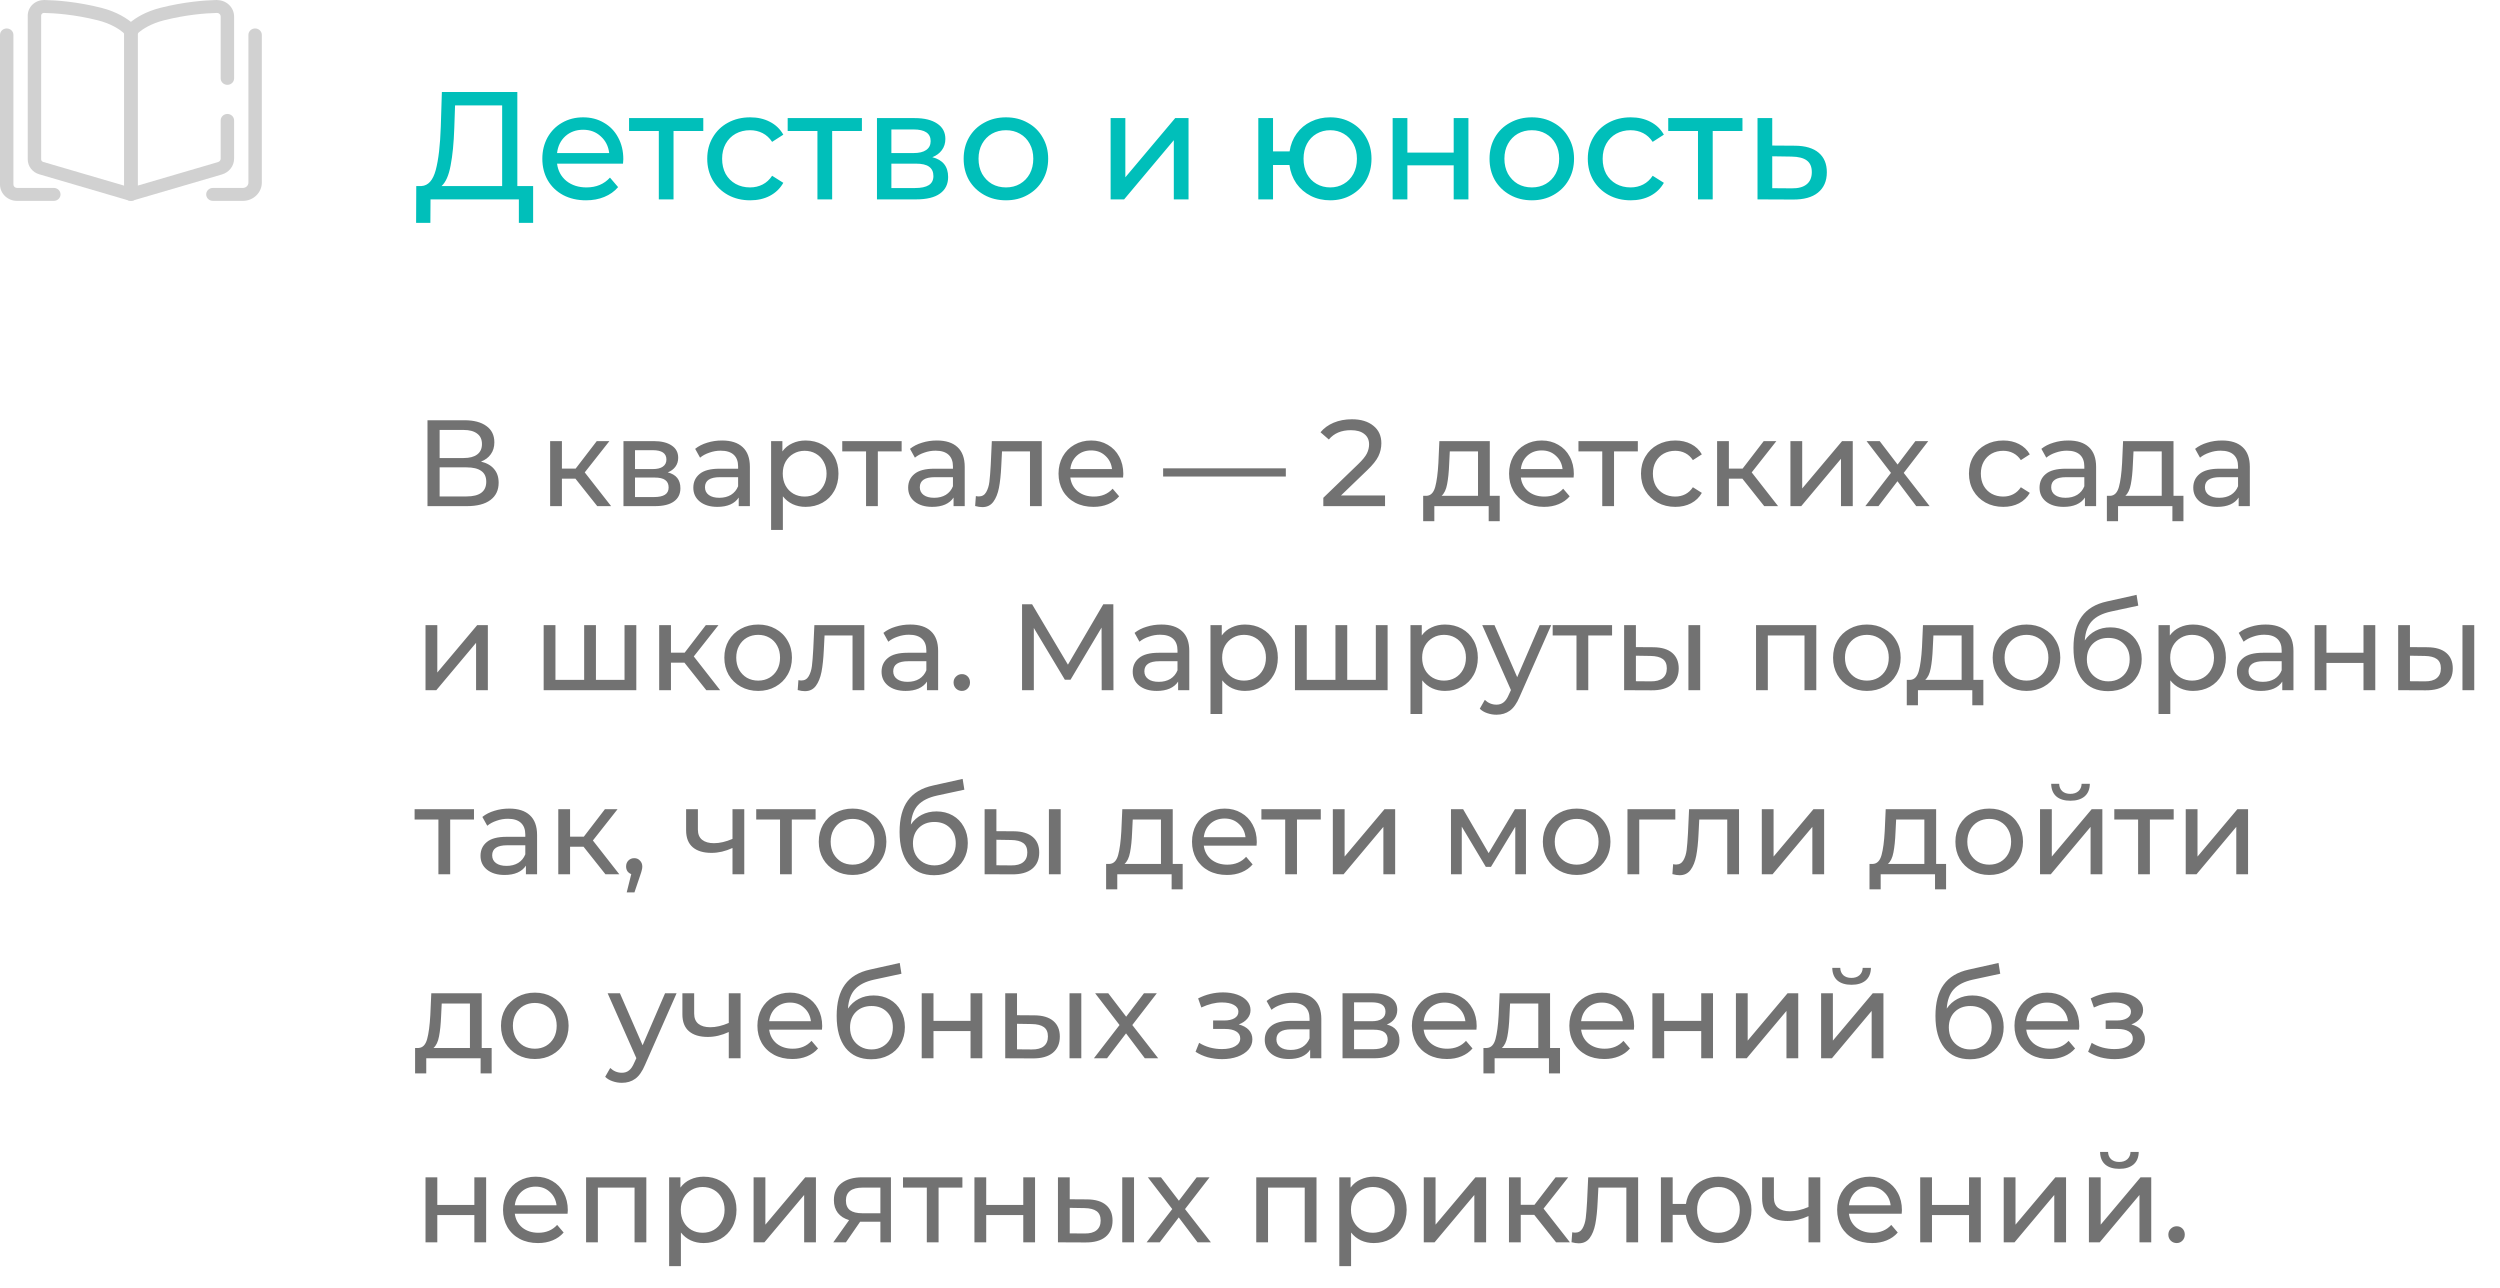 <?xml version="1.0" encoding="UTF-8"?> <svg xmlns="http://www.w3.org/2000/svg" width="326" height="168" viewBox="0 0 326 168" fill="none"> <path d="M69.52 24.26V29.06H67.66V26H56.14L56.12 29.06H54.26L54.28 24.26H54.96C55.84 24.207 56.46 23.513 56.82 22.18C57.18 20.833 57.4 18.94 57.48 16.5L57.62 12H67.46V24.26H69.52ZM59.24 16.68C59.173 18.653 59.013 20.287 58.76 21.58C58.52 22.873 58.127 23.767 57.58 24.26H65.48V13.74H59.34L59.24 16.68ZM81.28 20.76C81.28 20.907 81.266 21.1 81.24 21.34H72.64C72.76 22.273 73.166 23.027 73.86 23.6C74.567 24.16 75.44 24.44 76.48 24.44C77.746 24.44 78.766 24.013 79.54 23.16L80.6 24.4C80.12 24.96 79.52 25.387 78.8 25.68C78.093 25.973 77.3 26.12 76.42 26.12C75.3 26.12 74.306 25.893 73.44 25.44C72.573 24.973 71.9 24.327 71.42 23.5C70.953 22.673 70.72 21.74 70.72 20.7C70.72 19.673 70.947 18.747 71.4 17.92C71.867 17.093 72.5 16.453 73.3 16C74.113 15.533 75.026 15.3 76.04 15.3C77.053 15.3 77.953 15.533 78.74 16C79.54 16.453 80.16 17.093 80.6 17.92C81.053 18.747 81.28 19.693 81.28 20.76ZM76.04 16.92C75.12 16.92 74.347 17.2 73.72 17.76C73.106 18.32 72.746 19.053 72.64 19.96H79.44C79.333 19.067 78.966 18.34 78.34 17.78C77.727 17.207 76.96 16.92 76.04 16.92ZM91.709 17.08H87.829V26H85.909V17.08H82.029V15.4H91.709V17.08ZM97.824 26.12C96.744 26.12 95.777 25.887 94.924 25.42C94.084 24.953 93.424 24.313 92.944 23.5C92.464 22.673 92.224 21.74 92.224 20.7C92.224 19.66 92.464 18.733 92.944 17.92C93.424 17.093 94.084 16.453 94.924 16C95.777 15.533 96.744 15.3 97.824 15.3C98.784 15.3 99.637 15.493 100.384 15.88C101.144 16.267 101.73 16.827 102.144 17.56L100.684 18.5C100.35 17.993 99.937 17.613 99.444 17.36C98.95 17.107 98.404 16.98 97.804 16.98C97.11 16.98 96.484 17.133 95.924 17.44C95.377 17.747 94.944 18.187 94.624 18.76C94.317 19.32 94.164 19.967 94.164 20.7C94.164 21.447 94.317 22.107 94.624 22.68C94.944 23.24 95.377 23.673 95.924 23.98C96.484 24.287 97.11 24.44 97.804 24.44C98.404 24.44 98.95 24.313 99.444 24.06C99.937 23.807 100.35 23.427 100.684 22.92L102.144 23.84C101.73 24.573 101.144 25.14 100.384 25.54C99.637 25.927 98.784 26.12 97.824 26.12ZM112.393 17.08H108.513V26H106.593V17.08H102.713V15.4H112.393V17.08ZM121.576 20.5C122.949 20.847 123.636 21.707 123.636 23.08C123.636 24.013 123.283 24.733 122.576 25.24C121.883 25.747 120.843 26 119.456 26H114.356V15.4H119.276C120.529 15.4 121.509 15.64 122.216 16.12C122.923 16.587 123.276 17.253 123.276 18.12C123.276 18.68 123.123 19.167 122.816 19.58C122.523 19.98 122.109 20.287 121.576 20.5ZM116.236 19.96H119.116C119.849 19.96 120.403 19.827 120.776 19.56C121.163 19.293 121.356 18.907 121.356 18.4C121.356 17.387 120.609 16.88 119.116 16.88H116.236V19.96ZM119.316 24.52C120.116 24.52 120.716 24.393 121.116 24.14C121.516 23.887 121.716 23.493 121.716 22.96C121.716 22.413 121.529 22.007 121.156 21.74C120.796 21.473 120.223 21.34 119.436 21.34H116.236V24.52H119.316ZM131.181 26.12C130.128 26.12 129.181 25.887 128.341 25.42C127.501 24.953 126.841 24.313 126.361 23.5C125.895 22.673 125.661 21.74 125.661 20.7C125.661 19.66 125.895 18.733 126.361 17.92C126.841 17.093 127.501 16.453 128.341 16C129.181 15.533 130.128 15.3 131.181 15.3C132.235 15.3 133.175 15.533 134.001 16C134.841 16.453 135.495 17.093 135.961 17.92C136.441 18.733 136.681 19.66 136.681 20.7C136.681 21.74 136.441 22.673 135.961 23.5C135.495 24.313 134.841 24.953 134.001 25.42C133.175 25.887 132.235 26.12 131.181 26.12ZM131.181 24.44C131.861 24.44 132.468 24.287 133.001 23.98C133.548 23.66 133.975 23.22 134.281 22.66C134.588 22.087 134.741 21.433 134.741 20.7C134.741 19.967 134.588 19.32 134.281 18.76C133.975 18.187 133.548 17.747 133.001 17.44C132.468 17.133 131.861 16.98 131.181 16.98C130.501 16.98 129.888 17.133 129.341 17.44C128.808 17.747 128.381 18.187 128.061 18.76C127.755 19.32 127.601 19.967 127.601 20.7C127.601 21.433 127.755 22.087 128.061 22.66C128.381 23.22 128.808 23.66 129.341 23.98C129.888 24.287 130.501 24.44 131.181 24.44ZM144.825 15.4H146.745V23.12L153.245 15.4H154.985V26H153.065V18.28L146.585 26H144.825V15.4ZM173.463 15.3C174.489 15.3 175.409 15.533 176.223 16C177.036 16.453 177.676 17.093 178.143 17.92C178.609 18.733 178.843 19.66 178.843 20.7C178.843 21.74 178.609 22.673 178.143 23.5C177.676 24.313 177.036 24.953 176.223 25.42C175.409 25.887 174.489 26.12 173.463 26.12C172.529 26.12 171.683 25.927 170.923 25.54C170.163 25.153 169.536 24.613 169.043 23.92C168.563 23.213 168.263 22.413 168.143 21.52H166.003V26H164.083V15.4H166.003V19.74H168.163C168.296 18.86 168.603 18.087 169.083 17.42C169.576 16.74 170.196 16.22 170.943 15.86C171.703 15.487 172.543 15.3 173.463 15.3ZM173.463 24.44C174.116 24.44 174.703 24.287 175.223 23.98C175.756 23.673 176.176 23.24 176.483 22.68C176.789 22.107 176.943 21.447 176.943 20.7C176.943 19.967 176.789 19.32 176.483 18.76C176.176 18.187 175.756 17.747 175.223 17.44C174.703 17.133 174.116 16.98 173.463 16.98C172.809 16.98 172.216 17.133 171.683 17.44C171.149 17.747 170.729 18.187 170.423 18.76C170.129 19.32 169.983 19.967 169.983 20.7C169.983 21.447 170.129 22.107 170.423 22.68C170.729 23.24 171.149 23.673 171.683 23.98C172.216 24.287 172.809 24.44 173.463 24.44ZM181.602 15.4H183.522V19.9H189.562V15.4H191.482V26H189.562V21.56H183.522V26H181.602V15.4ZM199.755 26.12C198.702 26.12 197.755 25.887 196.915 25.42C196.075 24.953 195.415 24.313 194.935 23.5C194.469 22.673 194.235 21.74 194.235 20.7C194.235 19.66 194.469 18.733 194.935 17.92C195.415 17.093 196.075 16.453 196.915 16C197.755 15.533 198.702 15.3 199.755 15.3C200.809 15.3 201.749 15.533 202.575 16C203.415 16.453 204.069 17.093 204.535 17.92C205.015 18.733 205.255 19.66 205.255 20.7C205.255 21.74 205.015 22.673 204.535 23.5C204.069 24.313 203.415 24.953 202.575 25.42C201.749 25.887 200.809 26.12 199.755 26.12ZM199.755 24.44C200.435 24.44 201.042 24.287 201.575 23.98C202.122 23.66 202.549 23.22 202.855 22.66C203.162 22.087 203.315 21.433 203.315 20.7C203.315 19.967 203.162 19.32 202.855 18.76C202.549 18.187 202.122 17.747 201.575 17.44C201.042 17.133 200.435 16.98 199.755 16.98C199.075 16.98 198.462 17.133 197.915 17.44C197.382 17.747 196.955 18.187 196.635 18.76C196.329 19.32 196.175 19.967 196.175 20.7C196.175 21.433 196.329 22.087 196.635 22.66C196.955 23.22 197.382 23.66 197.915 23.98C198.462 24.287 199.075 24.44 199.755 24.44ZM212.648 26.12C211.568 26.12 210.601 25.887 209.748 25.42C208.908 24.953 208.248 24.313 207.768 23.5C207.288 22.673 207.048 21.74 207.048 20.7C207.048 19.66 207.288 18.733 207.768 17.92C208.248 17.093 208.908 16.453 209.748 16C210.601 15.533 211.568 15.3 212.648 15.3C213.608 15.3 214.461 15.493 215.208 15.88C215.968 16.267 216.555 16.827 216.968 17.56L215.508 18.5C215.175 17.993 214.761 17.613 214.268 17.36C213.775 17.107 213.228 16.98 212.628 16.98C211.935 16.98 211.308 17.133 210.748 17.44C210.201 17.747 209.768 18.187 209.448 18.76C209.141 19.32 208.988 19.967 208.988 20.7C208.988 21.447 209.141 22.107 209.448 22.68C209.768 23.24 210.201 23.673 210.748 23.98C211.308 24.287 211.935 24.44 212.628 24.44C213.228 24.44 213.775 24.313 214.268 24.06C214.761 23.807 215.175 23.427 215.508 22.92L216.968 23.84C216.555 24.573 215.968 25.14 215.208 25.54C214.461 25.927 213.608 26.12 212.648 26.12ZM227.217 17.08H223.337V26H221.417V17.08H217.537V15.4H227.217V17.08ZM234.08 19C235.427 19.013 236.454 19.32 237.16 19.92C237.867 20.52 238.22 21.367 238.22 22.46C238.22 23.607 237.834 24.493 237.06 25.12C236.3 25.733 235.207 26.033 233.78 26.02L229.18 26V15.4H231.1V18.98L234.08 19ZM233.62 24.56C234.487 24.573 235.14 24.4 235.58 24.04C236.034 23.68 236.26 23.147 236.26 22.44C236.26 21.747 236.04 21.24 235.6 20.92C235.174 20.6 234.514 20.433 233.62 20.42L231.1 20.38V24.54L233.62 24.56Z" fill="#00BFBA"></path> <path d="M62.72 60.192C63.477 60.373 64.048 60.699 64.432 61.168C64.827 61.627 65.024 62.219 65.024 62.944C65.024 63.915 64.667 64.667 63.952 65.2C63.248 65.733 62.219 66 60.864 66H55.744V54.8H60.56C61.787 54.8 62.741 55.051 63.424 55.552C64.117 56.043 64.464 56.752 64.464 57.68C64.464 58.288 64.309 58.805 64 59.232C63.701 59.659 63.275 59.979 62.72 60.192ZM57.328 59.728H60.448C61.227 59.728 61.819 59.573 62.224 59.264C62.64 58.955 62.848 58.501 62.848 57.904C62.848 57.307 62.64 56.853 62.224 56.544C61.808 56.224 61.216 56.064 60.448 56.064H57.328V59.728ZM60.832 64.736C62.549 64.736 63.408 64.096 63.408 62.816C63.408 62.176 63.189 61.707 62.752 61.408C62.325 61.099 61.685 60.944 60.832 60.944H57.328V64.736H60.832ZM75.034 62.416H73.274V66H71.738V57.52H73.274V61.104H75.066L77.818 57.52H79.466L76.25 61.6L79.69 66H77.882L75.034 62.416ZM87.076 61.6C88.175 61.877 88.725 62.565 88.725 63.664C88.725 64.411 88.442 64.987 87.876 65.392C87.322 65.797 86.49 66 85.38 66H81.3V57.52H85.237C86.239 57.52 87.023 57.712 87.588 58.096C88.154 58.469 88.436 59.003 88.436 59.696C88.436 60.144 88.314 60.533 88.069 60.864C87.834 61.184 87.503 61.429 87.076 61.6ZM82.805 61.168H85.109C85.695 61.168 86.138 61.061 86.436 60.848C86.746 60.635 86.9 60.325 86.9 59.92C86.9 59.109 86.303 58.704 85.109 58.704H82.805V61.168ZM85.269 64.816C85.909 64.816 86.388 64.715 86.709 64.512C87.028 64.309 87.189 63.995 87.189 63.568C87.189 63.131 87.039 62.805 86.74 62.592C86.453 62.379 85.994 62.272 85.365 62.272H82.805V64.816H85.269ZM94.153 57.44C95.326 57.44 96.222 57.728 96.841 58.304C97.47 58.88 97.785 59.739 97.785 60.88V66H96.329V64.88C96.073 65.275 95.705 65.579 95.225 65.792C94.755 65.995 94.195 66.096 93.545 66.096C92.595 66.096 91.833 65.867 91.257 65.408C90.691 64.949 90.409 64.347 90.409 63.6C90.409 62.853 90.681 62.256 91.225 61.808C91.769 61.349 92.633 61.12 93.817 61.12H96.249V60.816C96.249 60.155 96.057 59.648 95.673 59.296C95.289 58.944 94.723 58.768 93.977 58.768C93.475 58.768 92.985 58.853 92.505 59.024C92.025 59.184 91.619 59.403 91.289 59.68L90.649 58.528C91.086 58.176 91.609 57.909 92.217 57.728C92.825 57.536 93.47 57.44 94.153 57.44ZM93.801 64.912C94.387 64.912 94.894 64.784 95.321 64.528C95.747 64.261 96.057 63.888 96.249 63.408V62.224H93.881C92.579 62.224 91.929 62.661 91.929 63.536C91.929 63.963 92.094 64.299 92.425 64.544C92.755 64.789 93.214 64.912 93.801 64.912ZM105.047 57.44C105.868 57.44 106.604 57.621 107.255 57.984C107.905 58.347 108.412 58.853 108.775 59.504C109.148 60.155 109.335 60.907 109.335 61.76C109.335 62.613 109.148 63.371 108.775 64.032C108.412 64.683 107.905 65.189 107.255 65.552C106.604 65.915 105.868 66.096 105.047 66.096C104.439 66.096 103.879 65.979 103.367 65.744C102.865 65.509 102.439 65.168 102.087 64.72V69.104H100.551V57.52H102.023V58.864C102.364 58.395 102.796 58.043 103.319 57.808C103.841 57.563 104.417 57.44 105.047 57.44ZM104.919 64.752C105.463 64.752 105.948 64.629 106.375 64.384C106.812 64.128 107.153 63.776 107.399 63.328C107.655 62.869 107.783 62.347 107.783 61.76C107.783 61.173 107.655 60.656 107.399 60.208C107.153 59.749 106.812 59.397 106.375 59.152C105.948 58.907 105.463 58.784 104.919 58.784C104.385 58.784 103.9 58.912 103.463 59.168C103.036 59.413 102.695 59.76 102.439 60.208C102.193 60.656 102.071 61.173 102.071 61.76C102.071 62.347 102.193 62.869 102.439 63.328C102.684 63.776 103.025 64.128 103.463 64.384C103.9 64.629 104.385 64.752 104.919 64.752ZM117.574 58.864H114.47V66H112.934V58.864H109.83V57.52H117.574V58.864ZM122.168 57.44C123.342 57.44 124.238 57.728 124.856 58.304C125.486 58.88 125.8 59.739 125.8 60.88V66H124.344V64.88C124.088 65.275 123.72 65.579 123.24 65.792C122.771 65.995 122.211 66.096 121.56 66.096C120.611 66.096 119.848 65.867 119.272 65.408C118.707 64.949 118.424 64.347 118.424 63.6C118.424 62.853 118.696 62.256 119.24 61.808C119.784 61.349 120.648 61.12 121.832 61.12H124.264V60.816C124.264 60.155 124.072 59.648 123.688 59.296C123.304 58.944 122.739 58.768 121.992 58.768C121.491 58.768 121 58.853 120.52 59.024C120.04 59.184 119.635 59.403 119.304 59.68L118.664 58.528C119.102 58.176 119.624 57.909 120.232 57.728C120.84 57.536 121.486 57.44 122.168 57.44ZM121.816 64.912C122.403 64.912 122.91 64.784 123.336 64.528C123.763 64.261 124.072 63.888 124.264 63.408V62.224H121.896C120.595 62.224 119.944 62.661 119.944 63.536C119.944 63.963 120.11 64.299 120.44 64.544C120.771 64.789 121.23 64.912 121.816 64.912ZM135.846 57.52V66H134.31V58.864H130.662L130.566 60.752C130.513 61.893 130.411 62.848 130.262 63.616C130.113 64.373 129.867 64.981 129.526 65.44C129.185 65.899 128.71 66.128 128.102 66.128C127.825 66.128 127.51 66.08 127.158 65.984L127.254 64.688C127.393 64.72 127.521 64.736 127.638 64.736C128.065 64.736 128.385 64.549 128.598 64.176C128.811 63.803 128.95 63.36 129.014 62.848C129.078 62.336 129.137 61.605 129.19 60.656L129.334 57.52H135.846ZM146.48 61.808C146.48 61.925 146.469 62.08 146.448 62.272H139.568C139.664 63.019 139.989 63.621 140.544 64.08C141.109 64.528 141.808 64.752 142.64 64.752C143.653 64.752 144.469 64.411 145.088 63.728L145.936 64.72C145.552 65.168 145.072 65.509 144.496 65.744C143.931 65.979 143.296 66.096 142.592 66.096C141.696 66.096 140.901 65.915 140.208 65.552C139.515 65.179 138.976 64.661 138.592 64C138.219 63.339 138.032 62.592 138.032 61.76C138.032 60.939 138.213 60.197 138.576 59.536C138.949 58.875 139.456 58.363 140.096 58C140.747 57.627 141.477 57.44 142.288 57.44C143.099 57.44 143.819 57.627 144.448 58C145.088 58.363 145.584 58.875 145.936 59.536C146.299 60.197 146.48 60.955 146.48 61.808ZM142.288 58.736C141.552 58.736 140.933 58.96 140.432 59.408C139.941 59.856 139.653 60.443 139.568 61.168H145.008C144.923 60.453 144.629 59.872 144.128 59.424C143.637 58.965 143.024 58.736 142.288 58.736ZM151.672 61.072H167.672V62.144H151.672V61.072ZM180.609 64.608V66H172.561V64.912L177.121 60.512C177.675 59.979 178.049 59.52 178.241 59.136C178.433 58.741 178.529 58.347 178.529 57.952C178.529 57.365 178.321 56.912 177.905 56.592C177.499 56.261 176.913 56.096 176.145 56.096C174.907 56.096 173.953 56.501 173.281 57.312L172.193 56.368C172.63 55.835 173.201 55.419 173.905 55.12C174.619 54.821 175.414 54.672 176.289 54.672C177.462 54.672 178.395 54.955 179.089 55.52C179.782 56.075 180.129 56.832 180.129 57.792C180.129 58.389 180.001 58.955 179.745 59.488C179.489 60.021 179.003 60.629 178.289 61.312L174.865 64.608H180.609ZM195.565 64.656V67.968H194.125V66H187.037V67.968H185.581V64.656H186.029C186.573 64.624 186.946 64.24 187.149 63.504C187.352 62.768 187.49 61.728 187.565 60.384L187.693 57.52H194.269V64.656H195.565ZM188.973 60.496C188.93 61.563 188.84 62.448 188.701 63.152C188.573 63.845 188.333 64.347 187.981 64.656H192.733V58.864H189.053L188.973 60.496ZM205.23 61.808C205.23 61.925 205.219 62.08 205.198 62.272H198.318C198.414 63.019 198.739 63.621 199.294 64.08C199.859 64.528 200.558 64.752 201.39 64.752C202.403 64.752 203.219 64.411 203.838 63.728L204.686 64.72C204.302 65.168 203.822 65.509 203.246 65.744C202.681 65.979 202.046 66.096 201.342 66.096C200.446 66.096 199.651 65.915 198.958 65.552C198.265 65.179 197.726 64.661 197.342 64C196.969 63.339 196.782 62.592 196.782 61.76C196.782 60.939 196.963 60.197 197.326 59.536C197.699 58.875 198.206 58.363 198.846 58C199.497 57.627 200.227 57.44 201.038 57.44C201.849 57.44 202.569 57.627 203.198 58C203.838 58.363 204.334 58.875 204.686 59.536C205.049 60.197 205.23 60.955 205.23 61.808ZM201.038 58.736C200.302 58.736 199.683 58.96 199.182 59.408C198.691 59.856 198.403 60.443 198.318 61.168H203.758C203.673 60.453 203.379 59.872 202.878 59.424C202.387 58.965 201.774 58.736 201.038 58.736ZM213.574 58.864H210.47V66H208.934V58.864H205.83V57.52H213.574V58.864ZM218.465 66.096C217.601 66.096 216.828 65.909 216.145 65.536C215.473 65.163 214.945 64.651 214.561 64C214.177 63.339 213.985 62.592 213.985 61.76C213.985 60.928 214.177 60.187 214.561 59.536C214.945 58.875 215.473 58.363 216.145 58C216.828 57.627 217.601 57.44 218.465 57.44C219.233 57.44 219.916 57.595 220.513 57.904C221.121 58.213 221.591 58.661 221.921 59.248L220.753 60C220.487 59.595 220.156 59.291 219.761 59.088C219.367 58.885 218.929 58.784 218.449 58.784C217.895 58.784 217.393 58.907 216.945 59.152C216.508 59.397 216.161 59.749 215.905 60.208C215.66 60.656 215.537 61.173 215.537 61.76C215.537 62.357 215.66 62.885 215.905 63.344C216.161 63.792 216.508 64.139 216.945 64.384C217.393 64.629 217.895 64.752 218.449 64.752C218.929 64.752 219.367 64.651 219.761 64.448C220.156 64.245 220.487 63.941 220.753 63.536L221.921 64.272C221.591 64.859 221.121 65.312 220.513 65.632C219.916 65.941 219.233 66.096 218.465 66.096ZM227.206 62.416H225.446V66H223.91V57.52H225.446V61.104H227.238L229.99 57.52H231.638L228.422 61.6L231.862 66H230.054L227.206 62.416ZM233.472 57.52H235.008V63.696L240.208 57.52H241.6V66H240.064V59.824L234.88 66H233.472V57.52ZM249.878 66L247.43 62.752L244.95 66H243.238L246.582 61.664L243.398 57.52H245.11L247.446 60.576L249.766 57.52H251.446L248.246 61.664L251.622 66H249.878ZM261.231 66.096C260.367 66.096 259.594 65.909 258.911 65.536C258.239 65.163 257.711 64.651 257.327 64C256.943 63.339 256.751 62.592 256.751 61.76C256.751 60.928 256.943 60.187 257.327 59.536C257.711 58.875 258.239 58.363 258.911 58C259.594 57.627 260.367 57.44 261.231 57.44C261.999 57.44 262.682 57.595 263.279 57.904C263.887 58.213 264.356 58.661 264.687 59.248L263.519 60C263.252 59.595 262.922 59.291 262.527 59.088C262.132 58.885 261.695 58.784 261.215 58.784C260.66 58.784 260.159 58.907 259.711 59.152C259.274 59.397 258.927 59.749 258.671 60.208C258.426 60.656 258.303 61.173 258.303 61.76C258.303 62.357 258.426 62.885 258.671 63.344C258.927 63.792 259.274 64.139 259.711 64.384C260.159 64.629 260.66 64.752 261.215 64.752C261.695 64.752 262.132 64.651 262.527 64.448C262.922 64.245 263.252 63.941 263.519 63.536L264.687 64.272C264.356 64.859 263.887 65.312 263.279 65.632C262.682 65.941 261.999 66.096 261.231 66.096ZM269.7 57.44C270.873 57.44 271.769 57.728 272.388 58.304C273.017 58.88 273.332 59.739 273.332 60.88V66H271.876V64.88C271.62 65.275 271.252 65.579 270.772 65.792C270.302 65.995 269.742 66.096 269.092 66.096C268.142 66.096 267.38 65.867 266.804 65.408C266.238 64.949 265.956 64.347 265.956 63.6C265.956 62.853 266.228 62.256 266.772 61.808C267.316 61.349 268.18 61.12 269.364 61.12H271.796V60.816C271.796 60.155 271.604 59.648 271.22 59.296C270.836 58.944 270.27 58.768 269.524 58.768C269.022 58.768 268.532 58.853 268.052 59.024C267.572 59.184 267.166 59.403 266.836 59.68L266.196 58.528C266.633 58.176 267.156 57.909 267.764 57.728C268.372 57.536 269.017 57.44 269.7 57.44ZM269.348 64.912C269.934 64.912 270.441 64.784 270.868 64.528C271.294 64.261 271.604 63.888 271.796 63.408V62.224H269.428C268.126 62.224 267.476 62.661 267.476 63.536C267.476 63.963 267.641 64.299 267.972 64.544C268.302 64.789 268.761 64.912 269.348 64.912ZM284.721 64.656V67.968H283.281V66H276.193V67.968H274.737V64.656H275.185C275.729 64.624 276.103 64.24 276.305 63.504C276.508 62.768 276.647 61.728 276.721 60.384L276.849 57.52H283.425V64.656H284.721ZM278.129 60.496C278.087 61.563 277.996 62.448 277.857 63.152C277.729 63.845 277.489 64.347 277.137 64.656H281.889V58.864H278.209L278.129 60.496ZM289.746 57.44C290.92 57.44 291.816 57.728 292.434 58.304C293.064 58.88 293.378 59.739 293.378 60.88V66H291.922V64.88C291.666 65.275 291.298 65.579 290.818 65.792C290.349 65.995 289.789 66.096 289.138 66.096C288.189 66.096 287.426 65.867 286.85 65.408C286.285 64.949 286.002 64.347 286.002 63.6C286.002 62.853 286.274 62.256 286.818 61.808C287.362 61.349 288.226 61.12 289.41 61.12H291.842V60.816C291.842 60.155 291.65 59.648 291.266 59.296C290.882 58.944 290.317 58.768 289.57 58.768C289.069 58.768 288.578 58.853 288.098 59.024C287.618 59.184 287.213 59.403 286.882 59.68L286.242 58.528C286.68 58.176 287.202 57.909 287.81 57.728C288.418 57.536 289.064 57.44 289.746 57.44ZM289.394 64.912C289.981 64.912 290.488 64.784 290.914 64.528C291.341 64.261 291.65 63.888 291.842 63.408V62.224H289.474C288.173 62.224 287.522 62.661 287.522 63.536C287.522 63.963 287.688 64.299 288.018 64.544C288.349 64.789 288.808 64.912 289.394 64.912ZM55.488 81.52H57.024V87.696L62.224 81.52H63.616V90H62.08V83.824L56.896 90H55.488V81.52ZM82.974 81.52V90H70.894V81.52H72.43V88.656H76.174V81.52H77.71V88.656H81.438V81.52H82.974ZM89.253 86.416H87.493V90H85.957V81.52H87.493V85.104H89.285L92.037 81.52H93.685L90.469 85.6L93.909 90H92.101L89.253 86.416ZM98.87 90.096C98.027 90.096 97.27 89.909 96.598 89.536C95.926 89.163 95.398 88.651 95.014 88C94.641 87.339 94.454 86.592 94.454 85.76C94.454 84.928 94.641 84.187 95.014 83.536C95.398 82.875 95.926 82.363 96.598 82C97.27 81.627 98.027 81.44 98.87 81.44C99.713 81.44 100.465 81.627 101.126 82C101.798 82.363 102.321 82.875 102.694 83.536C103.078 84.187 103.27 84.928 103.27 85.76C103.27 86.592 103.078 87.339 102.694 88C102.321 88.651 101.798 89.163 101.126 89.536C100.465 89.909 99.713 90.096 98.87 90.096ZM98.87 88.752C99.414 88.752 99.899 88.629 100.326 88.384C100.763 88.128 101.105 87.776 101.35 87.328C101.595 86.869 101.718 86.347 101.718 85.76C101.718 85.173 101.595 84.656 101.35 84.208C101.105 83.749 100.763 83.397 100.326 83.152C99.899 82.907 99.414 82.784 98.87 82.784C98.326 82.784 97.835 82.907 97.398 83.152C96.971 83.397 96.63 83.749 96.374 84.208C96.129 84.656 96.006 85.173 96.006 85.76C96.006 86.347 96.129 86.869 96.374 87.328C96.63 87.776 96.971 88.128 97.398 88.384C97.835 88.629 98.326 88.752 98.87 88.752ZM112.706 81.52V90H111.17V82.864H107.522L107.426 84.752C107.372 85.893 107.271 86.848 107.122 87.616C106.972 88.373 106.727 88.981 106.386 89.44C106.044 89.899 105.57 90.128 104.962 90.128C104.684 90.128 104.37 90.08 104.018 89.984L104.114 88.688C104.252 88.72 104.38 88.736 104.498 88.736C104.924 88.736 105.244 88.549 105.458 88.176C105.671 87.803 105.81 87.36 105.874 86.848C105.938 86.336 105.996 85.605 106.049 84.656L106.194 81.52H112.706ZM118.7 81.44C119.873 81.44 120.769 81.728 121.388 82.304C122.017 82.88 122.332 83.739 122.332 84.88V90H120.876V88.88C120.62 89.275 120.252 89.579 119.772 89.792C119.302 89.995 118.742 90.096 118.092 90.096C117.142 90.096 116.38 89.867 115.804 89.408C115.238 88.949 114.956 88.347 114.956 87.6C114.956 86.853 115.228 86.256 115.772 85.808C116.316 85.349 117.18 85.12 118.364 85.12H120.796V84.816C120.796 84.155 120.604 83.648 120.22 83.296C119.836 82.944 119.27 82.768 118.524 82.768C118.022 82.768 117.532 82.853 117.052 83.024C116.572 83.184 116.166 83.403 115.836 83.68L115.196 82.528C115.633 82.176 116.156 81.909 116.764 81.728C117.372 81.536 118.017 81.44 118.7 81.44ZM118.348 88.912C118.934 88.912 119.441 88.784 119.868 88.528C120.294 88.261 120.604 87.888 120.796 87.408V86.224H118.428C117.126 86.224 116.476 86.661 116.476 87.536C116.476 87.963 116.641 88.299 116.972 88.544C117.302 88.789 117.761 88.912 118.348 88.912ZM125.433 90.096C125.135 90.096 124.879 89.995 124.665 89.792C124.452 89.579 124.345 89.312 124.345 88.992C124.345 88.683 124.452 88.427 124.665 88.224C124.879 88.011 125.135 87.904 125.433 87.904C125.732 87.904 125.983 88.005 126.185 88.208C126.388 88.411 126.489 88.672 126.489 88.992C126.489 89.312 126.383 89.579 126.169 89.792C125.967 89.995 125.721 90.096 125.433 90.096ZM143.659 90L143.643 81.84L139.595 88.64H138.859L134.811 81.888V90H133.275V78.8H134.587L139.259 86.672L143.867 78.8H145.179L145.195 90H143.659ZM151.45 81.44C152.623 81.44 153.519 81.728 154.138 82.304C154.767 82.88 155.082 83.739 155.082 84.88V90H153.626V88.88C153.37 89.275 153.002 89.579 152.522 89.792C152.052 89.995 151.492 90.096 150.842 90.096C149.892 90.096 149.13 89.867 148.554 89.408C147.988 88.949 147.706 88.347 147.706 87.6C147.706 86.853 147.978 86.256 148.522 85.808C149.066 85.349 149.93 85.12 151.114 85.12H153.546V84.816C153.546 84.155 153.354 83.648 152.97 83.296C152.586 82.944 152.02 82.768 151.274 82.768C150.772 82.768 150.282 82.853 149.802 83.024C149.322 83.184 148.916 83.403 148.586 83.68L147.946 82.528C148.383 82.176 148.906 81.909 149.514 81.728C150.122 81.536 150.767 81.44 151.45 81.44ZM151.098 88.912C151.684 88.912 152.191 88.784 152.618 88.528C153.044 88.261 153.354 87.888 153.546 87.408V86.224H151.178C149.876 86.224 149.226 86.661 149.226 87.536C149.226 87.963 149.391 88.299 149.722 88.544C150.052 88.789 150.511 88.912 151.098 88.912ZM162.343 81.44C163.165 81.44 163.901 81.621 164.551 81.984C165.202 82.347 165.709 82.853 166.071 83.504C166.445 84.155 166.631 84.907 166.631 85.76C166.631 86.613 166.445 87.371 166.071 88.032C165.709 88.683 165.202 89.189 164.551 89.552C163.901 89.915 163.165 90.096 162.343 90.096C161.735 90.096 161.175 89.979 160.663 89.744C160.162 89.509 159.735 89.168 159.383 88.72V93.104H157.847V81.52H159.319V82.864C159.661 82.395 160.093 82.043 160.615 81.808C161.138 81.563 161.714 81.44 162.343 81.44ZM162.215 88.752C162.759 88.752 163.245 88.629 163.671 88.384C164.109 88.128 164.45 87.776 164.695 87.328C164.951 86.869 165.079 86.347 165.079 85.76C165.079 85.173 164.951 84.656 164.695 84.208C164.45 83.749 164.109 83.397 163.671 83.152C163.245 82.907 162.759 82.784 162.215 82.784C161.682 82.784 161.197 82.912 160.759 83.168C160.333 83.413 159.991 83.76 159.735 84.208C159.49 84.656 159.367 85.173 159.367 85.76C159.367 86.347 159.49 86.869 159.735 87.328C159.981 87.776 160.322 88.128 160.759 88.384C161.197 88.629 161.682 88.752 162.215 88.752ZM180.943 81.52V90H168.863V81.52H170.399V88.656H174.143V81.52H175.679V88.656H179.407V81.52H180.943ZM188.422 81.44C189.243 81.44 189.979 81.621 190.63 81.984C191.28 82.347 191.787 82.853 192.15 83.504C192.523 84.155 192.71 84.907 192.71 85.76C192.71 86.613 192.523 87.371 192.15 88.032C191.787 88.683 191.28 89.189 190.63 89.552C189.979 89.915 189.243 90.096 188.422 90.096C187.814 90.096 187.254 89.979 186.742 89.744C186.24 89.509 185.814 89.168 185.462 88.72V93.104H183.926V81.52H185.398V82.864C185.739 82.395 186.171 82.043 186.694 81.808C187.216 81.563 187.792 81.44 188.422 81.44ZM188.294 88.752C188.838 88.752 189.323 88.629 189.75 88.384C190.187 88.128 190.528 87.776 190.774 87.328C191.03 86.869 191.158 86.347 191.158 85.76C191.158 85.173 191.03 84.656 190.774 84.208C190.528 83.749 190.187 83.397 189.75 83.152C189.323 82.907 188.838 82.784 188.294 82.784C187.76 82.784 187.275 82.912 186.838 83.168C186.411 83.413 186.07 83.76 185.814 84.208C185.568 84.656 185.446 85.173 185.446 85.76C185.446 86.347 185.568 86.869 185.814 87.328C186.059 87.776 186.4 88.128 186.838 88.384C187.275 88.629 187.76 88.752 188.294 88.752ZM202.275 81.52L198.163 90.848C197.8 91.712 197.373 92.32 196.883 92.672C196.403 93.024 195.821 93.2 195.139 93.2C194.723 93.2 194.317 93.131 193.923 92.992C193.539 92.864 193.219 92.672 192.963 92.416L193.619 91.264C194.056 91.68 194.563 91.888 195.139 91.888C195.512 91.888 195.821 91.787 196.067 91.584C196.323 91.392 196.552 91.056 196.755 90.576L197.027 89.984L193.283 81.52H194.883L197.843 88.304L200.771 81.52H202.275ZM210.214 82.864H207.11V90H205.574V82.864H202.47V81.52H210.214V82.864ZM215.609 84.4C216.676 84.411 217.492 84.656 218.057 85.136C218.622 85.616 218.905 86.293 218.905 87.168C218.905 88.085 218.596 88.795 217.977 89.296C217.369 89.787 216.494 90.027 215.353 90.016L211.785 90V81.52H213.321V84.384L215.609 84.4ZM220.169 81.52H221.705V90H220.169V81.52ZM215.241 88.848C215.934 88.859 216.457 88.72 216.809 88.432C217.172 88.144 217.353 87.717 217.353 87.152C217.353 86.597 217.177 86.192 216.825 85.936C216.473 85.68 215.945 85.547 215.241 85.536L213.321 85.504V88.832L215.241 88.848ZM236.844 81.52V90H235.308V82.864H230.524V90H228.988V81.52H236.844ZM243.448 90.096C242.605 90.096 241.848 89.909 241.176 89.536C240.504 89.163 239.976 88.651 239.592 88C239.219 87.339 239.032 86.592 239.032 85.76C239.032 84.928 239.219 84.187 239.592 83.536C239.976 82.875 240.504 82.363 241.176 82C241.848 81.627 242.605 81.44 243.448 81.44C244.291 81.44 245.043 81.627 245.704 82C246.376 82.363 246.899 82.875 247.272 83.536C247.656 84.187 247.848 84.928 247.848 85.76C247.848 86.592 247.656 87.339 247.272 88C246.899 88.651 246.376 89.163 245.704 89.536C245.043 89.909 244.291 90.096 243.448 90.096ZM243.448 88.752C243.992 88.752 244.477 88.629 244.904 88.384C245.341 88.128 245.683 87.776 245.928 87.328C246.173 86.869 246.296 86.347 246.296 85.76C246.296 85.173 246.173 84.656 245.928 84.208C245.683 83.749 245.341 83.397 244.904 83.152C244.477 82.907 243.992 82.784 243.448 82.784C242.904 82.784 242.413 82.907 241.976 83.152C241.549 83.397 241.208 83.749 240.952 84.208C240.707 84.656 240.584 85.173 240.584 85.76C240.584 86.347 240.707 86.869 240.952 87.328C241.208 87.776 241.549 88.128 241.976 88.384C242.413 88.629 242.904 88.752 243.448 88.752ZM258.628 88.656V91.968H257.188V90H250.1V91.968H248.644V88.656H249.092C249.636 88.624 250.009 88.24 250.212 87.504C250.414 86.768 250.553 85.728 250.628 84.384L250.756 81.52H257.332V88.656H258.628ZM252.036 84.496C251.993 85.563 251.902 86.448 251.764 87.152C251.636 87.845 251.396 88.347 251.044 88.656H255.796V82.864H252.116L252.036 84.496ZM264.261 90.096C263.418 90.096 262.661 89.909 261.989 89.536C261.317 89.163 260.789 88.651 260.405 88C260.031 87.339 259.845 86.592 259.845 85.76C259.845 84.928 260.031 84.187 260.405 83.536C260.789 82.875 261.317 82.363 261.989 82C262.661 81.627 263.418 81.44 264.261 81.44C265.103 81.44 265.855 81.627 266.517 82C267.189 82.363 267.711 82.875 268.085 83.536C268.469 84.187 268.661 84.928 268.661 85.76C268.661 86.592 268.469 87.339 268.085 88C267.711 88.651 267.189 89.163 266.517 89.536C265.855 89.909 265.103 90.096 264.261 90.096ZM264.261 88.752C264.805 88.752 265.29 88.629 265.717 88.384C266.154 88.128 266.495 87.776 266.741 87.328C266.986 86.869 267.109 86.347 267.109 85.76C267.109 85.173 266.986 84.656 266.741 84.208C266.495 83.749 266.154 83.397 265.717 83.152C265.29 82.907 264.805 82.784 264.261 82.784C263.717 82.784 263.226 82.907 262.789 83.152C262.362 83.397 262.021 83.749 261.765 84.208C261.519 84.656 261.397 85.173 261.397 85.76C261.397 86.347 261.519 86.869 261.765 87.328C262.021 87.776 262.362 88.128 262.789 88.384C263.226 88.629 263.717 88.752 264.261 88.752ZM275.199 81.808C275.988 81.808 276.692 81.984 277.311 82.336C277.929 82.688 278.409 83.179 278.751 83.808C279.103 84.427 279.279 85.136 279.279 85.936C279.279 86.757 279.092 87.488 278.719 88.128C278.356 88.757 277.839 89.248 277.167 89.6C276.505 89.952 275.748 90.128 274.895 90.128C273.455 90.128 272.34 89.637 271.551 88.656C270.772 87.664 270.383 86.272 270.383 84.48C270.383 82.741 270.74 81.381 271.455 80.4C272.169 79.408 273.263 78.752 274.735 78.432L278.607 77.568L278.831 78.976L275.263 79.744C274.153 79.989 273.327 80.405 272.783 80.992C272.239 81.579 271.929 82.421 271.855 83.52C272.217 82.976 272.687 82.555 273.263 82.256C273.839 81.957 274.484 81.808 275.199 81.808ZM274.927 88.848C275.471 88.848 275.951 88.725 276.367 88.48C276.793 88.235 277.124 87.899 277.359 87.472C277.593 87.035 277.711 86.539 277.711 85.984C277.711 85.141 277.455 84.464 276.943 83.952C276.431 83.44 275.759 83.184 274.927 83.184C274.095 83.184 273.417 83.44 272.895 83.952C272.383 84.464 272.127 85.141 272.127 85.984C272.127 86.539 272.244 87.035 272.479 87.472C272.724 87.899 273.06 88.235 273.487 88.48C273.913 88.725 274.393 88.848 274.927 88.848ZM285.968 81.44C286.79 81.44 287.526 81.621 288.176 81.984C288.827 82.347 289.334 82.853 289.696 83.504C290.07 84.155 290.256 84.907 290.256 85.76C290.256 86.613 290.07 87.371 289.696 88.032C289.334 88.683 288.827 89.189 288.176 89.552C287.526 89.915 286.79 90.096 285.968 90.096C285.36 90.096 284.8 89.979 284.288 89.744C283.787 89.509 283.36 89.168 283.008 88.72V93.104H281.472V81.52H282.944V82.864C283.286 82.395 283.718 82.043 284.24 81.808C284.763 81.563 285.339 81.44 285.968 81.44ZM285.84 88.752C286.384 88.752 286.87 88.629 287.296 88.384C287.734 88.128 288.075 87.776 288.32 87.328C288.576 86.869 288.704 86.347 288.704 85.76C288.704 85.173 288.576 84.656 288.32 84.208C288.075 83.749 287.734 83.397 287.296 83.152C286.87 82.907 286.384 82.784 285.84 82.784C285.307 82.784 284.822 82.912 284.384 83.168C283.958 83.413 283.616 83.76 283.36 84.208C283.115 84.656 282.992 85.173 282.992 85.76C282.992 86.347 283.115 86.869 283.36 87.328C283.606 87.776 283.947 88.128 284.384 88.384C284.822 88.629 285.307 88.752 285.84 88.752ZM295.434 81.44C296.607 81.44 297.503 81.728 298.122 82.304C298.751 82.88 299.066 83.739 299.066 84.88V90H297.61V88.88C297.354 89.275 296.986 89.579 296.506 89.792C296.037 89.995 295.477 90.096 294.826 90.096C293.877 90.096 293.114 89.867 292.538 89.408C291.973 88.949 291.69 88.347 291.69 87.6C291.69 86.853 291.962 86.256 292.506 85.808C293.05 85.349 293.914 85.12 295.098 85.12H297.53V84.816C297.53 84.155 297.338 83.648 296.954 83.296C296.57 82.944 296.005 82.768 295.258 82.768C294.757 82.768 294.266 82.853 293.786 83.024C293.306 83.184 292.901 83.403 292.57 83.68L291.93 82.528C292.367 82.176 292.89 81.909 293.498 81.728C294.106 81.536 294.751 81.44 295.434 81.44ZM295.082 88.912C295.669 88.912 296.175 88.784 296.602 88.528C297.029 88.261 297.338 87.888 297.53 87.408V86.224H295.162C293.861 86.224 293.21 86.661 293.21 87.536C293.21 87.963 293.375 88.299 293.706 88.544C294.037 88.789 294.495 88.912 295.082 88.912ZM301.832 81.52H303.368V85.12H308.2V81.52H309.736V90H308.2V86.448H303.368V90H301.832V81.52ZM316.546 84.4C317.613 84.411 318.429 84.656 318.994 85.136C319.56 85.616 319.842 86.293 319.842 87.168C319.842 88.085 319.533 88.795 318.914 89.296C318.306 89.787 317.432 90.027 316.29 90.016L312.722 90V81.52H314.258V84.384L316.546 84.4ZM321.106 81.52H322.642V90H321.106V81.52ZM316.178 88.848C316.872 88.859 317.394 88.72 317.746 88.432C318.109 88.144 318.29 87.717 318.29 87.152C318.29 86.597 318.114 86.192 317.762 85.936C317.41 85.68 316.882 85.547 316.178 85.536L314.258 85.504V88.832L316.178 88.848ZM61.808 106.864H58.704V114H57.168V106.864H54.064V105.52H61.808V106.864ZM66.403 105.44C67.576 105.44 68.472 105.728 69.091 106.304C69.72 106.88 70.035 107.739 70.035 108.88V114H68.579V112.88C68.323 113.275 67.955 113.579 67.475 113.792C67.005 113.995 66.445 114.096 65.795 114.096C64.845 114.096 64.083 113.867 63.507 113.408C62.941 112.949 62.659 112.347 62.659 111.6C62.659 110.853 62.931 110.256 63.475 109.808C64.019 109.349 64.883 109.12 66.067 109.12H68.499V108.816C68.499 108.155 68.307 107.648 67.923 107.296C67.539 106.944 66.973 106.768 66.227 106.768C65.725 106.768 65.235 106.853 64.755 107.024C64.275 107.184 63.869 107.403 63.539 107.68L62.899 106.528C63.336 106.176 63.859 105.909 64.467 105.728C65.075 105.536 65.72 105.44 66.403 105.44ZM66.051 112.912C66.637 112.912 67.144 112.784 67.571 112.528C67.997 112.261 68.307 111.888 68.499 111.408V110.224H66.131C64.829 110.224 64.179 110.661 64.179 111.536C64.179 111.963 64.344 112.299 64.675 112.544C65.005 112.789 65.464 112.912 66.051 112.912ZM76.097 110.416H74.337V114H72.8V105.52H74.337V109.104H76.129L78.88 105.52H80.528L77.312 109.6L80.752 114H78.945L76.097 110.416ZM82.715 111.904C83.014 111.904 83.259 112.011 83.451 112.224C83.654 112.427 83.755 112.683 83.755 112.992C83.755 113.152 83.734 113.307 83.691 113.456C83.659 113.605 83.59 113.835 83.483 114.144L82.731 116.368H81.723L82.315 113.984C82.112 113.909 81.947 113.787 81.819 113.616C81.702 113.435 81.643 113.227 81.643 112.992C81.643 112.672 81.744 112.411 81.947 112.208C82.15 112.005 82.406 111.904 82.715 111.904ZM97.053 105.52V114H95.517V110.576C94.6 111.003 93.688 111.216 92.781 111.216C91.725 111.216 90.909 110.971 90.333 110.48C89.757 109.989 89.469 109.253 89.469 108.272V105.52H91.005V108.176C91.005 108.763 91.186 109.205 91.549 109.504C91.922 109.803 92.439 109.952 93.101 109.952C93.847 109.952 94.653 109.765 95.517 109.392V105.52H97.053ZM106.355 106.864H103.251V114H101.715V106.864H98.611V105.52H106.355V106.864ZM111.183 114.096C110.34 114.096 109.583 113.909 108.911 113.536C108.239 113.163 107.711 112.651 107.327 112C106.953 111.339 106.767 110.592 106.767 109.76C106.767 108.928 106.953 108.187 107.327 107.536C107.711 106.875 108.239 106.363 108.911 106C109.583 105.627 110.34 105.44 111.183 105.44C112.025 105.44 112.777 105.627 113.439 106C114.111 106.363 114.633 106.875 115.007 107.536C115.391 108.187 115.583 108.928 115.583 109.76C115.583 110.592 115.391 111.339 115.007 112C114.633 112.651 114.111 113.163 113.439 113.536C112.777 113.909 112.025 114.096 111.183 114.096ZM111.183 112.752C111.727 112.752 112.212 112.629 112.639 112.384C113.076 112.128 113.417 111.776 113.663 111.328C113.908 110.869 114.031 110.347 114.031 109.76C114.031 109.173 113.908 108.656 113.663 108.208C113.417 107.749 113.076 107.397 112.639 107.152C112.212 106.907 111.727 106.784 111.183 106.784C110.639 106.784 110.148 106.907 109.711 107.152C109.284 107.397 108.943 107.749 108.687 108.208C108.441 108.656 108.319 109.173 108.319 109.76C108.319 110.347 108.441 110.869 108.687 111.328C108.943 111.776 109.284 112.128 109.711 112.384C110.148 112.629 110.639 112.752 111.183 112.752ZM122.121 105.808C122.91 105.808 123.614 105.984 124.233 106.336C124.851 106.688 125.331 107.179 125.673 107.808C126.025 108.427 126.201 109.136 126.201 109.936C126.201 110.757 126.014 111.488 125.641 112.128C125.278 112.757 124.761 113.248 124.089 113.6C123.427 113.952 122.67 114.128 121.817 114.128C120.377 114.128 119.262 113.637 118.473 112.656C117.694 111.664 117.305 110.272 117.305 108.48C117.305 106.741 117.662 105.381 118.377 104.4C119.091 103.408 120.185 102.752 121.657 102.432L125.529 101.568L125.753 102.976L122.185 103.744C121.075 103.989 120.249 104.405 119.705 104.992C119.161 105.579 118.851 106.421 118.777 107.52C119.139 106.976 119.609 106.555 120.185 106.256C120.761 105.957 121.406 105.808 122.121 105.808ZM121.849 112.848C122.393 112.848 122.873 112.725 123.289 112.48C123.715 112.235 124.046 111.899 124.281 111.472C124.515 111.035 124.633 110.539 124.633 109.984C124.633 109.141 124.377 108.464 123.865 107.952C123.353 107.44 122.681 107.184 121.849 107.184C121.017 107.184 120.339 107.44 119.817 107.952C119.305 108.464 119.049 109.141 119.049 109.984C119.049 110.539 119.166 111.035 119.401 111.472C119.646 111.899 119.982 112.235 120.409 112.48C120.835 112.725 121.315 112.848 121.849 112.848ZM132.218 108.4C133.285 108.411 134.101 108.656 134.666 109.136C135.232 109.616 135.514 110.293 135.514 111.168C135.514 112.085 135.205 112.795 134.586 113.296C133.978 113.787 133.104 114.027 131.962 114.016L128.394 114V105.52H129.93V108.384L132.218 108.4ZM136.778 105.52H138.314V114H136.778V105.52ZM131.85 112.848C132.544 112.859 133.066 112.72 133.418 112.432C133.781 112.144 133.962 111.717 133.962 111.152C133.962 110.597 133.786 110.192 133.434 109.936C133.082 109.68 132.554 109.547 131.85 109.536L129.93 109.504V112.832L131.85 112.848ZM154.221 112.656V115.968H152.781V114H145.693V115.968H144.237V112.656H144.685C145.229 112.624 145.603 112.24 145.805 111.504C146.008 110.768 146.147 109.728 146.221 108.384L146.349 105.52H152.925V112.656H154.221ZM147.629 108.496C147.587 109.563 147.496 110.448 147.357 111.152C147.229 111.845 146.989 112.347 146.637 112.656H151.389V106.864H147.709L147.629 108.496ZM163.886 109.808C163.886 109.925 163.876 110.08 163.854 110.272H156.974C157.07 111.019 157.396 111.621 157.95 112.08C158.516 112.528 159.214 112.752 160.046 112.752C161.06 112.752 161.876 112.411 162.494 111.728L163.342 112.72C162.958 113.168 162.478 113.509 161.902 113.744C161.337 113.979 160.702 114.096 159.998 114.096C159.102 114.096 158.308 113.915 157.614 113.552C156.921 113.179 156.382 112.661 155.998 112C155.625 111.339 155.438 110.592 155.438 109.76C155.438 108.939 155.62 108.197 155.982 107.536C156.356 106.875 156.862 106.363 157.502 106C158.153 105.627 158.884 105.44 159.694 105.44C160.505 105.44 161.225 105.627 161.854 106C162.494 106.363 162.99 106.875 163.342 107.536C163.705 108.197 163.886 108.955 163.886 109.808ZM159.694 106.736C158.958 106.736 158.34 106.96 157.838 107.408C157.348 107.856 157.06 108.443 156.974 109.168H162.414C162.329 108.453 162.036 107.872 161.534 107.424C161.044 106.965 160.43 106.736 159.694 106.736ZM172.23 106.864H169.126V114H167.59V106.864H164.486V105.52H172.23V106.864ZM173.801 105.52H175.337V111.696L180.536 105.52H181.929V114H180.392V107.824L175.209 114H173.801V105.52ZM198.983 105.52V114H197.591V107.808L194.423 113.04H193.751L190.615 107.792V114H189.207V105.52H190.791L194.119 111.248L197.543 105.52H198.983ZM205.604 114.096C204.762 114.096 204.004 113.909 203.332 113.536C202.66 113.163 202.132 112.651 201.748 112C201.375 111.339 201.188 110.592 201.188 109.76C201.188 108.928 201.375 108.187 201.748 107.536C202.132 106.875 202.66 106.363 203.332 106C204.004 105.627 204.762 105.44 205.604 105.44C206.447 105.44 207.199 105.627 207.86 106C208.532 106.363 209.055 106.875 209.428 107.536C209.812 108.187 210.004 108.928 210.004 109.76C210.004 110.592 209.812 111.339 209.428 112C209.055 112.651 208.532 113.163 207.86 113.536C207.199 113.909 206.447 114.096 205.604 114.096ZM205.604 112.752C206.148 112.752 206.634 112.629 207.06 112.384C207.498 112.128 207.839 111.776 208.084 111.328C208.33 110.869 208.452 110.347 208.452 109.76C208.452 109.173 208.33 108.656 208.084 108.208C207.839 107.749 207.498 107.397 207.06 107.152C206.634 106.907 206.148 106.784 205.604 106.784C205.06 106.784 204.57 106.907 204.132 107.152C203.706 107.397 203.364 107.749 203.108 108.208C202.863 108.656 202.74 109.173 202.74 109.76C202.74 110.347 202.863 110.869 203.108 111.328C203.364 111.776 203.706 112.128 204.132 112.384C204.57 112.629 205.06 112.752 205.604 112.752ZM218.462 106.864H213.758V114H212.222V105.52H218.462V106.864ZM226.768 105.52V114H225.232V106.864H221.584L221.488 108.752C221.435 109.893 221.333 110.848 221.184 111.616C221.035 112.373 220.789 112.981 220.448 113.44C220.107 113.899 219.632 114.128 219.024 114.128C218.747 114.128 218.432 114.08 218.08 113.984L218.176 112.688C218.315 112.72 218.443 112.736 218.56 112.736C218.987 112.736 219.307 112.549 219.52 112.176C219.733 111.803 219.872 111.36 219.936 110.848C220 110.336 220.059 109.605 220.112 108.656L220.256 105.52H226.768ZM229.738 105.52H231.274V111.696L236.474 105.52H237.866V114H236.33V107.824L231.146 114H229.738V105.52ZM253.768 112.656V115.968H252.328V114H245.24V115.968H243.784V112.656H244.232C244.776 112.624 245.15 112.24 245.352 111.504C245.555 110.768 245.694 109.728 245.768 108.384L245.896 105.52H252.472V112.656H253.768ZM247.176 108.496C247.134 109.563 247.043 110.448 246.904 111.152C246.776 111.845 246.536 112.347 246.184 112.656H250.936V106.864H247.256L247.176 108.496ZM259.401 114.096C258.559 114.096 257.801 113.909 257.129 113.536C256.457 113.163 255.929 112.651 255.545 112C255.172 111.339 254.985 110.592 254.985 109.76C254.985 108.928 255.172 108.187 255.545 107.536C255.929 106.875 256.457 106.363 257.129 106C257.801 105.627 258.559 105.44 259.401 105.44C260.244 105.44 260.996 105.627 261.657 106C262.329 106.363 262.852 106.875 263.225 107.536C263.609 108.187 263.801 108.928 263.801 109.76C263.801 110.592 263.609 111.339 263.225 112C262.852 112.651 262.329 113.163 261.657 113.536C260.996 113.909 260.244 114.096 259.401 114.096ZM259.401 112.752C259.945 112.752 260.431 112.629 260.857 112.384C261.295 112.128 261.636 111.776 261.881 111.328C262.127 110.869 262.249 110.347 262.249 109.76C262.249 109.173 262.127 108.656 261.881 108.208C261.636 107.749 261.295 107.397 260.857 107.152C260.431 106.907 259.945 106.784 259.401 106.784C258.857 106.784 258.367 106.907 257.929 107.152C257.503 107.397 257.161 107.749 256.905 108.208C256.66 108.656 256.537 109.173 256.537 109.76C256.537 110.347 256.66 110.869 256.905 111.328C257.161 111.776 257.503 112.128 257.929 112.384C258.367 112.629 258.857 112.752 259.401 112.752ZM266.019 105.52H267.555V111.696L272.755 105.52H274.147V114H272.611V107.824L267.427 114H266.019V105.52ZM269.987 104.416C269.198 104.416 268.585 104.229 268.147 103.856C267.71 103.472 267.486 102.923 267.475 102.208H268.515C268.526 102.603 268.659 102.923 268.915 103.168C269.182 103.403 269.534 103.52 269.971 103.52C270.409 103.52 270.761 103.403 271.027 103.168C271.294 102.923 271.433 102.603 271.443 102.208H272.515C272.505 102.923 272.275 103.472 271.827 103.856C271.379 104.229 270.766 104.416 269.987 104.416ZM283.449 106.864H280.345V114H278.809V106.864H275.705V105.52H283.449V106.864ZM285.019 105.52H286.555V111.696L291.755 105.52H293.147V114H291.611V107.824L286.427 114H285.019V105.52ZM64.112 136.656V139.968H62.672V138H55.584V139.968H54.128V136.656H54.576C55.12 136.624 55.493 136.24 55.696 135.504C55.899 134.768 56.037 133.728 56.112 132.384L56.24 129.52H62.816V136.656H64.112ZM57.52 132.496C57.477 133.563 57.387 134.448 57.248 135.152C57.12 135.845 56.88 136.347 56.528 136.656H61.28V130.864H57.6L57.52 132.496ZM69.745 138.096C68.902 138.096 68.145 137.909 67.473 137.536C66.801 137.163 66.273 136.651 65.889 136C65.516 135.339 65.329 134.592 65.329 133.76C65.329 132.928 65.516 132.187 65.889 131.536C66.273 130.875 66.801 130.363 67.473 130C68.145 129.627 68.902 129.44 69.745 129.44C70.588 129.44 71.34 129.627 72.001 130C72.673 130.363 73.196 130.875 73.569 131.536C73.953 132.187 74.145 132.928 74.145 133.76C74.145 134.592 73.953 135.339 73.569 136C73.196 136.651 72.673 137.163 72.001 137.536C71.34 137.909 70.588 138.096 69.745 138.096ZM69.745 136.752C70.289 136.752 70.774 136.629 71.201 136.384C71.638 136.128 71.98 135.776 72.225 135.328C72.47 134.869 72.593 134.347 72.593 133.76C72.593 133.173 72.47 132.656 72.225 132.208C71.98 131.749 71.638 131.397 71.201 131.152C70.774 130.907 70.289 130.784 69.745 130.784C69.201 130.784 68.71 130.907 68.273 131.152C67.846 131.397 67.505 131.749 67.249 132.208C67.004 132.656 66.881 133.173 66.881 133.76C66.881 134.347 67.004 134.869 67.249 135.328C67.505 135.776 67.846 136.128 68.273 136.384C68.71 136.629 69.201 136.752 69.745 136.752ZM88.228 129.52L84.116 138.848C83.753 139.712 83.326 140.32 82.836 140.672C82.356 141.024 81.775 141.2 81.092 141.2C80.676 141.2 80.27 141.131 79.876 140.992C79.492 140.864 79.172 140.672 78.916 140.416L79.572 139.264C80.009 139.68 80.516 139.888 81.092 139.888C81.465 139.888 81.775 139.787 82.02 139.584C82.276 139.392 82.505 139.056 82.708 138.576L82.98 137.984L79.236 129.52H80.836L83.796 136.304L86.724 129.52H88.228ZM96.569 129.52V138H95.032V134.576C94.115 135.003 93.203 135.216 92.296 135.216C91.24 135.216 90.424 134.971 89.849 134.48C89.272 133.989 88.984 133.253 88.984 132.272V129.52H90.52V132.176C90.52 132.763 90.702 133.205 91.064 133.504C91.438 133.803 91.955 133.952 92.617 133.952C93.363 133.952 94.168 133.765 95.032 133.392V129.52H96.569ZM107.215 133.808C107.215 133.925 107.204 134.08 107.183 134.272H100.303C100.399 135.019 100.724 135.621 101.279 136.08C101.844 136.528 102.543 136.752 103.375 136.752C104.388 136.752 105.204 136.411 105.823 135.728L106.671 136.72C106.287 137.168 105.807 137.509 105.231 137.744C104.665 137.979 104.031 138.096 103.327 138.096C102.431 138.096 101.636 137.915 100.943 137.552C100.249 137.179 99.71 136.661 99.326 136C98.953 135.339 98.766 134.592 98.766 133.76C98.766 132.939 98.948 132.197 99.311 131.536C99.684 130.875 100.191 130.363 100.831 130C101.481 129.627 102.212 129.44 103.023 129.44C103.833 129.44 104.553 129.627 105.183 130C105.823 130.363 106.319 130.875 106.671 131.536C107.033 132.197 107.215 132.955 107.215 133.808ZM103.023 130.736C102.287 130.736 101.668 130.96 101.167 131.408C100.676 131.856 100.388 132.443 100.303 133.168H105.743C105.657 132.453 105.364 131.872 104.863 131.424C104.372 130.965 103.759 130.736 103.023 130.736ZM113.917 129.808C114.707 129.808 115.411 129.984 116.029 130.336C116.648 130.688 117.128 131.179 117.469 131.808C117.821 132.427 117.997 133.136 117.997 133.936C117.997 134.757 117.811 135.488 117.437 136.128C117.075 136.757 116.557 137.248 115.885 137.6C115.224 137.952 114.467 138.128 113.613 138.128C112.173 138.128 111.059 137.637 110.269 136.656C109.491 135.664 109.101 134.272 109.101 132.48C109.101 130.741 109.459 129.381 110.173 128.4C110.888 127.408 111.981 126.752 113.453 126.432L117.325 125.568L117.549 126.976L113.981 127.744C112.872 127.989 112.045 128.405 111.501 128.992C110.957 129.579 110.648 130.421 110.573 131.52C110.936 130.976 111.405 130.555 111.981 130.256C112.557 129.957 113.203 129.808 113.917 129.808ZM113.645 136.848C114.189 136.848 114.669 136.725 115.085 136.48C115.512 136.235 115.843 135.899 116.077 135.472C116.312 135.035 116.429 134.539 116.429 133.984C116.429 133.141 116.173 132.464 115.661 131.952C115.149 131.44 114.477 131.184 113.645 131.184C112.813 131.184 112.136 131.44 111.613 131.952C111.101 132.464 110.845 133.141 110.845 133.984C110.845 134.539 110.963 135.035 111.197 135.472C111.443 135.899 111.779 136.235 112.205 136.48C112.632 136.725 113.112 136.848 113.645 136.848ZM120.191 129.52H121.727V133.12H126.559V129.52H128.095V138H126.559V134.448H121.727V138H120.191V129.52ZM134.906 132.4C135.972 132.411 136.788 132.656 137.354 133.136C137.919 133.616 138.202 134.293 138.202 135.168C138.202 136.085 137.892 136.795 137.274 137.296C136.666 137.787 135.791 138.027 134.65 138.016L131.082 138V129.52H132.618V132.384L134.906 132.4ZM139.466 129.52H141.002V138H139.466V129.52ZM134.538 136.848C135.231 136.859 135.754 136.72 136.106 136.432C136.468 136.144 136.65 135.717 136.65 135.152C136.65 134.597 136.474 134.192 136.122 133.936C135.77 133.68 135.242 133.547 134.538 133.536L132.618 133.504V136.832L134.538 136.848ZM149.284 138L146.836 134.752L144.356 138H142.644L145.988 133.664L142.804 129.52H144.516L146.852 132.576L149.172 129.52H150.852L147.652 133.664L151.028 138H149.284ZM161.533 133.584C162.098 133.733 162.536 133.973 162.845 134.304C163.154 134.635 163.309 135.045 163.309 135.536C163.309 136.037 163.138 136.485 162.797 136.88C162.456 137.264 161.981 137.568 161.373 137.792C160.776 138.005 160.104 138.112 159.357 138.112C158.728 138.112 158.109 138.032 157.501 137.872C156.904 137.701 156.37 137.461 155.901 137.152L156.365 135.984C156.77 136.24 157.234 136.443 157.757 136.592C158.28 136.731 158.808 136.8 159.341 136.8C160.066 136.8 160.642 136.677 161.069 136.432C161.506 136.176 161.725 135.835 161.725 135.408C161.725 135.013 161.549 134.709 161.197 134.496C160.856 134.283 160.37 134.176 159.741 134.176H158.189V133.072H159.629C160.205 133.072 160.658 132.971 160.989 132.768C161.32 132.565 161.485 132.288 161.485 131.936C161.485 131.552 161.288 131.253 160.893 131.04C160.509 130.827 159.986 130.72 159.325 130.72C158.482 130.72 157.592 130.939 156.653 131.376L156.237 130.192C157.272 129.669 158.354 129.408 159.485 129.408C160.168 129.408 160.781 129.504 161.325 129.696C161.869 129.888 162.296 130.16 162.605 130.512C162.914 130.864 163.069 131.264 163.069 131.712C163.069 132.128 162.93 132.501 162.653 132.832C162.376 133.163 162.002 133.413 161.533 133.584ZM168.668 129.44C169.842 129.44 170.738 129.728 171.356 130.304C171.986 130.88 172.3 131.739 172.3 132.88V138H170.844V136.88C170.588 137.275 170.22 137.579 169.74 137.792C169.271 137.995 168.711 138.096 168.06 138.096C167.111 138.096 166.348 137.867 165.772 137.408C165.207 136.949 164.924 136.347 164.924 135.6C164.924 134.853 165.196 134.256 165.74 133.808C166.284 133.349 167.148 133.12 168.332 133.12H170.764V132.816C170.764 132.155 170.572 131.648 170.188 131.296C169.804 130.944 169.239 130.768 168.492 130.768C167.991 130.768 167.5 130.853 167.02 131.024C166.54 131.184 166.135 131.403 165.804 131.68L165.164 130.528C165.602 130.176 166.124 129.909 166.732 129.728C167.34 129.536 167.986 129.44 168.668 129.44ZM168.316 136.912C168.903 136.912 169.41 136.784 169.836 136.528C170.263 136.261 170.572 135.888 170.764 135.408V134.224H168.396C167.095 134.224 166.444 134.661 166.444 135.536C166.444 135.963 166.61 136.299 166.94 136.544C167.271 136.789 167.73 136.912 168.316 136.912ZM180.842 133.6C181.941 133.877 182.49 134.565 182.49 135.664C182.49 136.411 182.207 136.987 181.642 137.392C181.087 137.797 180.255 138 179.146 138H175.066V129.52H179.002C180.005 129.52 180.789 129.712 181.354 130.096C181.919 130.469 182.202 131.003 182.202 131.696C182.202 132.144 182.079 132.533 181.834 132.864C181.599 133.184 181.269 133.429 180.842 133.6ZM176.57 133.168H178.874C179.461 133.168 179.903 133.061 180.202 132.848C180.511 132.635 180.666 132.325 180.666 131.92C180.666 131.109 180.069 130.704 178.874 130.704H176.57V133.168ZM179.034 136.816C179.674 136.816 180.154 136.715 180.474 136.512C180.794 136.309 180.954 135.995 180.954 135.568C180.954 135.131 180.805 134.805 180.506 134.592C180.218 134.379 179.759 134.272 179.13 134.272H176.57V136.816H179.034ZM192.558 133.808C192.558 133.925 192.548 134.08 192.526 134.272H185.646C185.742 135.019 186.068 135.621 186.622 136.08C187.188 136.528 187.886 136.752 188.718 136.752C189.732 136.752 190.548 136.411 191.166 135.728L192.014 136.72C191.63 137.168 191.15 137.509 190.574 137.744C190.009 137.979 189.374 138.096 188.67 138.096C187.774 138.096 186.98 137.915 186.286 137.552C185.593 137.179 185.054 136.661 184.67 136C184.297 135.339 184.11 134.592 184.11 133.76C184.11 132.939 184.292 132.197 184.654 131.536C185.028 130.875 185.534 130.363 186.174 130C186.825 129.627 187.556 129.44 188.366 129.44C189.177 129.44 189.897 129.627 190.526 130C191.166 130.363 191.662 130.875 192.014 131.536C192.377 132.197 192.558 132.955 192.558 133.808ZM188.366 130.736C187.63 130.736 187.012 130.96 186.51 131.408C186.02 131.856 185.732 132.443 185.646 133.168H191.086C191.001 132.453 190.708 131.872 190.206 131.424C189.716 130.965 189.102 130.736 188.366 130.736ZM203.425 136.656V139.968H201.985V138H194.897V139.968H193.441V136.656H193.889C194.433 136.624 194.806 136.24 195.009 135.504C195.211 134.768 195.35 133.728 195.424 132.384L195.553 129.52H202.128V136.656H203.425ZM196.833 132.496C196.79 133.563 196.699 134.448 196.561 135.152C196.433 135.845 196.193 136.347 195.841 136.656H200.593V130.864H196.913L196.833 132.496ZM213.09 133.808C213.09 133.925 213.079 134.08 213.058 134.272H206.178C206.274 135.019 206.599 135.621 207.154 136.08C207.719 136.528 208.418 136.752 209.25 136.752C210.263 136.752 211.079 136.411 211.698 135.728L212.546 136.72C212.162 137.168 211.682 137.509 211.106 137.744C210.54 137.979 209.906 138.096 209.202 138.096C208.306 138.096 207.511 137.915 206.818 137.552C206.124 137.179 205.586 136.661 205.202 136C204.828 135.339 204.642 134.592 204.642 133.76C204.642 132.939 204.823 132.197 205.186 131.536C205.559 130.875 206.066 130.363 206.706 130C207.356 129.627 208.087 129.44 208.898 129.44C209.708 129.44 210.428 129.627 211.058 130C211.698 130.363 212.194 130.875 212.546 131.536C212.908 132.197 213.09 132.955 213.09 133.808ZM208.898 130.736C208.162 130.736 207.543 130.96 207.042 131.408C206.551 131.856 206.263 132.443 206.178 133.168H211.618C211.532 132.453 211.239 131.872 210.738 131.424C210.247 130.965 209.634 130.736 208.898 130.736ZM215.472 129.52H217.008V133.12H221.84V129.52H223.376V138H221.84V134.448H217.008V138H215.472V129.52ZM226.363 129.52H227.899V135.696L233.099 129.52H234.491V138H232.955V131.824L227.771 138H226.363V129.52ZM237.472 129.52H239.008V135.696L244.208 129.52H245.6V138H244.064V131.824L238.88 138H237.472V129.52ZM241.44 128.416C240.651 128.416 240.038 128.229 239.6 127.856C239.163 127.472 238.939 126.923 238.928 126.208H239.968C239.979 126.603 240.112 126.923 240.368 127.168C240.635 127.403 240.987 127.52 241.424 127.52C241.862 127.52 242.214 127.403 242.48 127.168C242.747 126.923 242.886 126.603 242.896 126.208H243.968C243.958 126.923 243.728 127.472 243.28 127.856C242.832 128.229 242.219 128.416 241.44 128.416ZM257.199 129.808C257.988 129.808 258.692 129.984 259.311 130.336C259.929 130.688 260.409 131.179 260.751 131.808C261.103 132.427 261.279 133.136 261.279 133.936C261.279 134.757 261.092 135.488 260.719 136.128C260.356 136.757 259.839 137.248 259.167 137.6C258.505 137.952 257.748 138.128 256.895 138.128C255.455 138.128 254.34 137.637 253.551 136.656C252.772 135.664 252.383 134.272 252.383 132.48C252.383 130.741 252.74 129.381 253.455 128.4C254.169 127.408 255.263 126.752 256.735 126.432L260.607 125.568L260.831 126.976L257.263 127.744C256.153 127.989 255.327 128.405 254.783 128.992C254.239 129.579 253.929 130.421 253.855 131.52C254.217 130.976 254.687 130.555 255.263 130.256C255.839 129.957 256.484 129.808 257.199 129.808ZM256.927 136.848C257.471 136.848 257.951 136.725 258.367 136.48C258.793 136.235 259.124 135.899 259.359 135.472C259.593 135.035 259.711 134.539 259.711 133.984C259.711 133.141 259.455 132.464 258.943 131.952C258.431 131.44 257.759 131.184 256.927 131.184C256.095 131.184 255.417 131.44 254.895 131.952C254.383 132.464 254.127 133.141 254.127 133.984C254.127 134.539 254.244 135.035 254.479 135.472C254.724 135.899 255.06 136.235 255.487 136.48C255.913 136.725 256.393 136.848 256.927 136.848ZM271.136 133.808C271.136 133.925 271.126 134.08 271.104 134.272H264.224C264.32 135.019 264.646 135.621 265.2 136.08C265.766 136.528 266.464 136.752 267.296 136.752C268.31 136.752 269.126 136.411 269.744 135.728L270.592 136.72C270.208 137.168 269.728 137.509 269.152 137.744C268.587 137.979 267.952 138.096 267.248 138.096C266.352 138.096 265.558 137.915 264.864 137.552C264.171 137.179 263.632 136.661 263.248 136C262.875 135.339 262.688 134.592 262.688 133.76C262.688 132.939 262.87 132.197 263.232 131.536C263.606 130.875 264.112 130.363 264.752 130C265.403 129.627 266.134 129.44 266.944 129.44C267.755 129.44 268.475 129.627 269.104 130C269.744 130.363 270.24 130.875 270.592 131.536C270.955 132.197 271.136 132.955 271.136 133.808ZM266.944 130.736C266.208 130.736 265.59 130.96 265.088 131.408C264.598 131.856 264.31 132.443 264.224 133.168H269.664C269.579 132.453 269.286 131.872 268.784 131.424C268.294 130.965 267.68 130.736 266.944 130.736ZM277.924 133.584C278.489 133.733 278.926 133.973 279.236 134.304C279.545 134.635 279.7 135.045 279.7 135.536C279.7 136.037 279.529 136.485 279.188 136.88C278.846 137.264 278.372 137.568 277.764 137.792C277.166 138.005 276.494 138.112 275.748 138.112C275.118 138.112 274.5 138.032 273.892 137.872C273.294 137.701 272.761 137.461 272.292 137.152L272.756 135.984C273.161 136.24 273.625 136.443 274.148 136.592C274.67 136.731 275.198 136.8 275.732 136.8C276.457 136.8 277.033 136.677 277.46 136.432C277.897 136.176 278.116 135.835 278.116 135.408C278.116 135.013 277.94 134.709 277.588 134.496C277.246 134.283 276.761 134.176 276.132 134.176H274.58V133.072H276.02C276.596 133.072 277.049 132.971 277.38 132.768C277.71 132.565 277.876 132.288 277.876 131.936C277.876 131.552 277.678 131.253 277.284 131.04C276.9 130.827 276.377 130.72 275.716 130.72C274.873 130.72 273.982 130.939 273.044 131.376L272.628 130.192C273.662 129.669 274.745 129.408 275.876 129.408C276.558 129.408 277.172 129.504 277.716 129.696C278.26 129.888 278.686 130.16 278.996 130.512C279.305 130.864 279.46 131.264 279.46 131.712C279.46 132.128 279.321 132.501 279.044 132.832C278.766 133.163 278.393 133.413 277.924 133.584ZM55.488 153.52H57.024V157.12H61.856V153.52H63.392V162H61.856V158.448H57.024V162H55.488V153.52ZM74.043 157.808C74.043 157.925 74.032 158.08 74.011 158.272H67.131C67.227 159.019 67.552 159.621 68.107 160.08C68.672 160.528 69.371 160.752 70.203 160.752C71.216 160.752 72.032 160.411 72.651 159.728L73.499 160.72C73.115 161.168 72.635 161.509 72.059 161.744C71.493 161.979 70.859 162.096 70.155 162.096C69.259 162.096 68.464 161.915 67.771 161.552C67.077 161.179 66.539 160.661 66.155 160C65.781 159.339 65.595 158.592 65.595 157.76C65.595 156.939 65.776 156.197 66.139 155.536C66.512 154.875 67.019 154.363 67.659 154C68.309 153.627 69.04 153.44 69.851 153.44C70.661 153.44 71.381 153.627 72.011 154C72.651 154.363 73.147 154.875 73.499 155.536C73.861 156.197 74.043 156.955 74.043 157.808ZM69.851 154.736C69.115 154.736 68.496 154.96 67.995 155.408C67.504 155.856 67.216 156.443 67.131 157.168H72.571C72.485 156.453 72.192 155.872 71.691 155.424C71.2 154.965 70.587 154.736 69.851 154.736ZM84.281 153.52V162H82.746V154.864H77.962V162H76.425V153.52H84.281ZM91.75 153.44C92.571 153.44 93.307 153.621 93.958 153.984C94.608 154.347 95.115 154.853 95.478 155.504C95.851 156.155 96.038 156.907 96.038 157.76C96.038 158.613 95.851 159.371 95.478 160.032C95.115 160.683 94.608 161.189 93.958 161.552C93.307 161.915 92.571 162.096 91.75 162.096C91.142 162.096 90.582 161.979 90.07 161.744C89.568 161.509 89.142 161.168 88.79 160.72V165.104H87.254V153.52H88.726V154.864C89.067 154.395 89.499 154.043 90.022 153.808C90.544 153.563 91.12 153.44 91.75 153.44ZM91.622 160.752C92.166 160.752 92.651 160.629 93.078 160.384C93.515 160.128 93.856 159.776 94.102 159.328C94.358 158.869 94.486 158.347 94.486 157.76C94.486 157.173 94.358 156.656 94.102 156.208C93.856 155.749 93.515 155.397 93.078 155.152C92.651 154.907 92.166 154.784 91.622 154.784C91.088 154.784 90.603 154.912 90.166 155.168C89.739 155.413 89.398 155.76 89.142 156.208C88.896 156.656 88.774 157.173 88.774 157.76C88.774 158.347 88.896 158.869 89.142 159.328C89.387 159.776 89.728 160.128 90.166 160.384C90.603 160.629 91.088 160.752 91.622 160.752ZM98.269 153.52H99.805V159.696L105.005 153.52H106.397V162H104.861V155.824L99.677 162H98.269V153.52ZM116.179 153.52V162H114.803V159.312H112.339H112.163L110.307 162H108.659L110.723 159.104C110.083 158.912 109.592 158.597 109.251 158.16C108.909 157.712 108.739 157.157 108.739 156.496C108.739 155.525 109.069 154.789 109.731 154.288C110.392 153.776 111.304 153.52 112.467 153.52H116.179ZM110.307 156.544C110.307 157.109 110.483 157.531 110.835 157.808C111.197 158.075 111.736 158.208 112.451 158.208H114.803V154.864H112.515C111.043 154.864 110.307 155.424 110.307 156.544ZM125.496 154.864H122.391V162H120.856V154.864H117.752V153.52H125.496V154.864ZM127.066 153.52H128.602V157.12H133.434V153.52H134.97V162H133.434V158.448H128.602V162H127.066V153.52ZM141.781 156.4C142.847 156.411 143.663 156.656 144.229 157.136C144.794 157.616 145.077 158.293 145.077 159.168C145.077 160.085 144.767 160.795 144.149 161.296C143.541 161.787 142.666 162.027 141.525 162.016L137.957 162V153.52H139.493V156.384L141.781 156.4ZM146.341 153.52H147.877V162H146.341V153.52ZM141.413 160.848C142.106 160.859 142.629 160.72 142.981 160.432C143.343 160.144 143.525 159.717 143.525 159.152C143.525 158.597 143.349 158.192 142.997 157.936C142.645 157.68 142.117 157.547 141.413 157.536L139.493 157.504V160.832L141.413 160.848ZM156.159 162L153.711 158.752L151.231 162H149.519L152.863 157.664L149.679 153.52H151.391L153.727 156.576L156.047 153.52H157.727L154.527 157.664L157.903 162H156.159ZM171.672 153.52V162H170.136V154.864H165.352V162H163.816V153.52H171.672ZM179.14 153.44C179.962 153.44 180.698 153.621 181.348 153.984C181.999 154.347 182.506 154.853 182.868 155.504C183.242 156.155 183.428 156.907 183.428 157.76C183.428 158.613 183.242 159.371 182.868 160.032C182.506 160.683 181.999 161.189 181.348 161.552C180.698 161.915 179.962 162.096 179.14 162.096C178.532 162.096 177.972 161.979 177.46 161.744C176.959 161.509 176.532 161.168 176.18 160.72V165.104H174.644V153.52H176.116V154.864C176.458 154.395 176.89 154.043 177.412 153.808C177.935 153.563 178.511 153.44 179.14 153.44ZM179.012 160.752C179.556 160.752 180.042 160.629 180.468 160.384C180.906 160.128 181.247 159.776 181.492 159.328C181.748 158.869 181.876 158.347 181.876 157.76C181.876 157.173 181.748 156.656 181.492 156.208C181.247 155.749 180.906 155.397 180.468 155.152C180.042 154.907 179.556 154.784 179.012 154.784C178.479 154.784 177.994 154.912 177.556 155.168C177.13 155.413 176.788 155.76 176.532 156.208C176.287 156.656 176.164 157.173 176.164 157.76C176.164 158.347 176.287 158.869 176.532 159.328C176.778 159.776 177.119 160.128 177.556 160.384C177.994 160.629 178.479 160.752 179.012 160.752ZM185.66 153.52H187.196V159.696L192.396 153.52H193.788V162H192.252V155.824L187.068 162H185.66V153.52ZM200.065 158.416H198.305V162H196.769V153.52H198.305V157.104H200.097L202.849 153.52H204.497L201.281 157.6L204.721 162H202.913L200.065 158.416ZM213.612 153.52V162H212.076V154.864H208.428L208.332 156.752C208.278 157.893 208.177 158.848 208.028 159.616C207.878 160.373 207.633 160.981 207.292 161.44C206.95 161.899 206.476 162.128 205.868 162.128C205.59 162.128 205.276 162.08 204.924 161.984L205.02 160.688C205.158 160.72 205.286 160.736 205.404 160.736C205.83 160.736 206.15 160.549 206.364 160.176C206.577 159.803 206.716 159.36 206.78 158.848C206.844 158.336 206.902 157.605 206.956 156.656L207.1 153.52H213.612ZM224.086 153.44C224.907 153.44 225.643 153.627 226.294 154C226.944 154.363 227.456 154.875 227.83 155.536C228.203 156.187 228.39 156.928 228.39 157.76C228.39 158.592 228.203 159.339 227.83 160C227.456 160.651 226.944 161.163 226.294 161.536C225.643 161.909 224.907 162.096 224.086 162.096C223.339 162.096 222.662 161.941 222.054 161.632C221.446 161.323 220.944 160.891 220.55 160.336C220.166 159.771 219.926 159.131 219.83 158.416H218.118V162H216.582V153.52H218.118V156.992H219.846C219.952 156.288 220.198 155.669 220.582 155.136C220.976 154.592 221.472 154.176 222.07 153.888C222.678 153.589 223.35 153.44 224.086 153.44ZM224.086 160.752C224.608 160.752 225.078 160.629 225.494 160.384C225.92 160.139 226.256 159.792 226.502 159.344C226.747 158.885 226.87 158.357 226.87 157.76C226.87 157.173 226.747 156.656 226.502 156.208C226.256 155.749 225.92 155.397 225.494 155.152C225.078 154.907 224.608 154.784 224.086 154.784C223.563 154.784 223.088 154.907 222.662 155.152C222.235 155.397 221.899 155.749 221.654 156.208C221.419 156.656 221.302 157.173 221.302 157.76C221.302 158.357 221.419 158.885 221.654 159.344C221.899 159.792 222.235 160.139 222.662 160.384C223.088 160.629 223.563 160.752 224.086 160.752ZM237.365 153.52V162H235.829V158.576C234.912 159.003 234 159.216 233.093 159.216C232.037 159.216 231.221 158.971 230.645 158.48C230.069 157.989 229.781 157.253 229.781 156.272V153.52H231.317V156.176C231.317 156.763 231.499 157.205 231.861 157.504C232.235 157.803 232.752 157.952 233.413 157.952C234.16 157.952 234.965 157.765 235.829 157.392V153.52H237.365ZM248.011 157.808C248.011 157.925 248.001 158.08 247.979 158.272H241.099C241.195 159.019 241.521 159.621 242.075 160.08C242.641 160.528 243.339 160.752 244.171 160.752C245.185 160.752 246.001 160.411 246.619 159.728L247.467 160.72C247.083 161.168 246.603 161.509 246.027 161.744C245.462 161.979 244.827 162.096 244.123 162.096C243.227 162.096 242.433 161.915 241.739 161.552C241.046 161.179 240.507 160.661 240.123 160C239.75 159.339 239.563 158.592 239.563 157.76C239.563 156.939 239.745 156.197 240.107 155.536C240.481 154.875 240.987 154.363 241.627 154C242.278 153.627 243.009 153.44 243.819 153.44C244.63 153.44 245.35 153.627 245.979 154C246.619 154.363 247.115 154.875 247.467 155.536C247.83 156.197 248.011 156.955 248.011 157.808ZM243.819 154.736C243.083 154.736 242.465 154.96 241.963 155.408C241.473 155.856 241.185 156.443 241.099 157.168H246.539C246.454 156.453 246.161 155.872 245.659 155.424C245.169 154.965 244.555 154.736 243.819 154.736ZM250.394 153.52H251.93V157.12H256.762V153.52H258.298V162H256.762V158.448H251.93V162H250.394V153.52ZM261.285 153.52H262.821V159.696L268.021 153.52H269.413V162H267.877V155.824L262.693 162H261.285V153.52ZM272.394 153.52H273.93V159.696L279.13 153.52H280.522V162H278.986V155.824L273.802 162H272.394V153.52ZM276.362 152.416C275.573 152.416 274.96 152.229 274.522 151.856C274.085 151.472 273.861 150.923 273.85 150.208H274.89C274.901 150.603 275.034 150.923 275.29 151.168C275.557 151.403 275.909 151.52 276.346 151.52C276.784 151.52 277.136 151.403 277.402 151.168C277.669 150.923 277.808 150.603 277.818 150.208H278.89C278.88 150.923 278.65 151.472 278.202 151.856C277.754 152.229 277.141 152.416 276.362 152.416ZM283.84 162.096C283.541 162.096 283.285 161.995 283.072 161.792C282.858 161.579 282.752 161.312 282.752 160.992C282.752 160.683 282.858 160.427 283.072 160.224C283.285 160.011 283.541 159.904 283.84 159.904C284.138 159.904 284.389 160.005 284.592 160.208C284.794 160.411 284.896 160.672 284.896 160.992C284.896 161.312 284.789 161.579 284.576 161.792C284.373 161.995 284.128 162.096 283.84 162.096Z" fill="#727272"></path> <path d="M7.017 26.194H2.213C0.993 26.194 0 25.236 0 24.06V4.555C0 4.088 0.392 3.711 0.875 3.711C1.358 3.711 1.75 4.088 1.75 4.555V24.059C1.75 24.305 1.957 24.505 2.213 24.505H7.017C7.5 24.505 7.892 24.882 7.892 25.349C7.892 25.816 7.5 26.194 7.017 26.194Z" fill="#D1D1D1"></path> <path d="M31.67 26.194H27.762C27.279 26.194 26.887 25.816 26.887 25.35C26.887 24.883 27.279 24.506 27.762 24.506H31.67C32.069 24.506 32.392 24.194 32.392 23.811V4.555C32.392 4.088 32.784 3.711 33.267 3.711C33.75 3.711 34.142 4.088 34.142 4.555V23.81C34.142 25.125 33.034 26.194 31.67 26.194Z" fill="#D1D1D1"></path> <path d="M17.072 26.192C16.987 26.192 16.901 26.179 16.817 26.155L5.12 22.729C4.221 22.466 3.617 21.681 3.617 20.775V2.044C3.617 1.489 3.843 0.97 4.252 0.583C4.661 0.197 5.197 0.003 5.774 0C7.445 0.033 10.09 0.235 13.198 1.016C15.309 1.547 16.632 2.477 17.232 2.986C17.686 3.369 17.946 3.928 17.946 4.517V25.347C17.946 25.614 17.815 25.865 17.593 26.026C17.44 26.135 17.258 26.192 17.072 26.192ZM5.732 1.688C5.603 1.688 5.518 1.749 5.477 1.787C5.436 1.826 5.367 1.912 5.367 2.044V20.774C5.367 20.932 5.472 21.068 5.628 21.113L16.197 24.21V4.517C16.197 4.413 16.155 4.32 16.08 4.255C15.595 3.846 14.519 3.091 12.757 2.649C9.658 1.871 7.031 1.712 5.739 1.688C5.737 1.688 5.735 1.688 5.732 1.688Z" fill="#D1D1D1"></path> <path d="M17.072 26.188C16.887 26.188 16.704 26.132 16.551 26.023C16.328 25.863 16.197 25.612 16.197 25.345V4.57C16.197 3.937 16.476 3.342 16.964 2.939C17.694 2.333 18.978 1.507 20.946 1.012C23.986 0.25 26.586 0.041 28.232 0C28.848 0.01 29.413 0.202 29.848 0.612C30.286 1.023 30.527 1.576 30.527 2.168V10.22C30.527 10.686 30.135 11.063 29.652 11.063C29.169 11.063 28.777 10.686 28.777 10.22V2.167C28.777 2.034 28.724 1.91 28.627 1.819C28.572 1.768 28.483 1.689 28.277 1.688C26.724 1.725 24.267 1.923 21.388 2.646C19.658 3.081 18.589 3.819 18.105 4.219C18.005 4.302 17.948 4.43 17.948 4.57V24.206L28.425 21.136C28.636 21.074 28.777 20.89 28.777 20.678V15.703C28.777 15.236 29.169 14.859 29.652 14.859C30.135 14.859 30.527 15.236 30.527 15.703V20.678C30.527 21.64 29.887 22.472 28.933 22.751L17.327 26.151C17.243 26.176 17.157 26.188 17.072 26.188Z" fill="#D1D1D1"></path> </svg> 